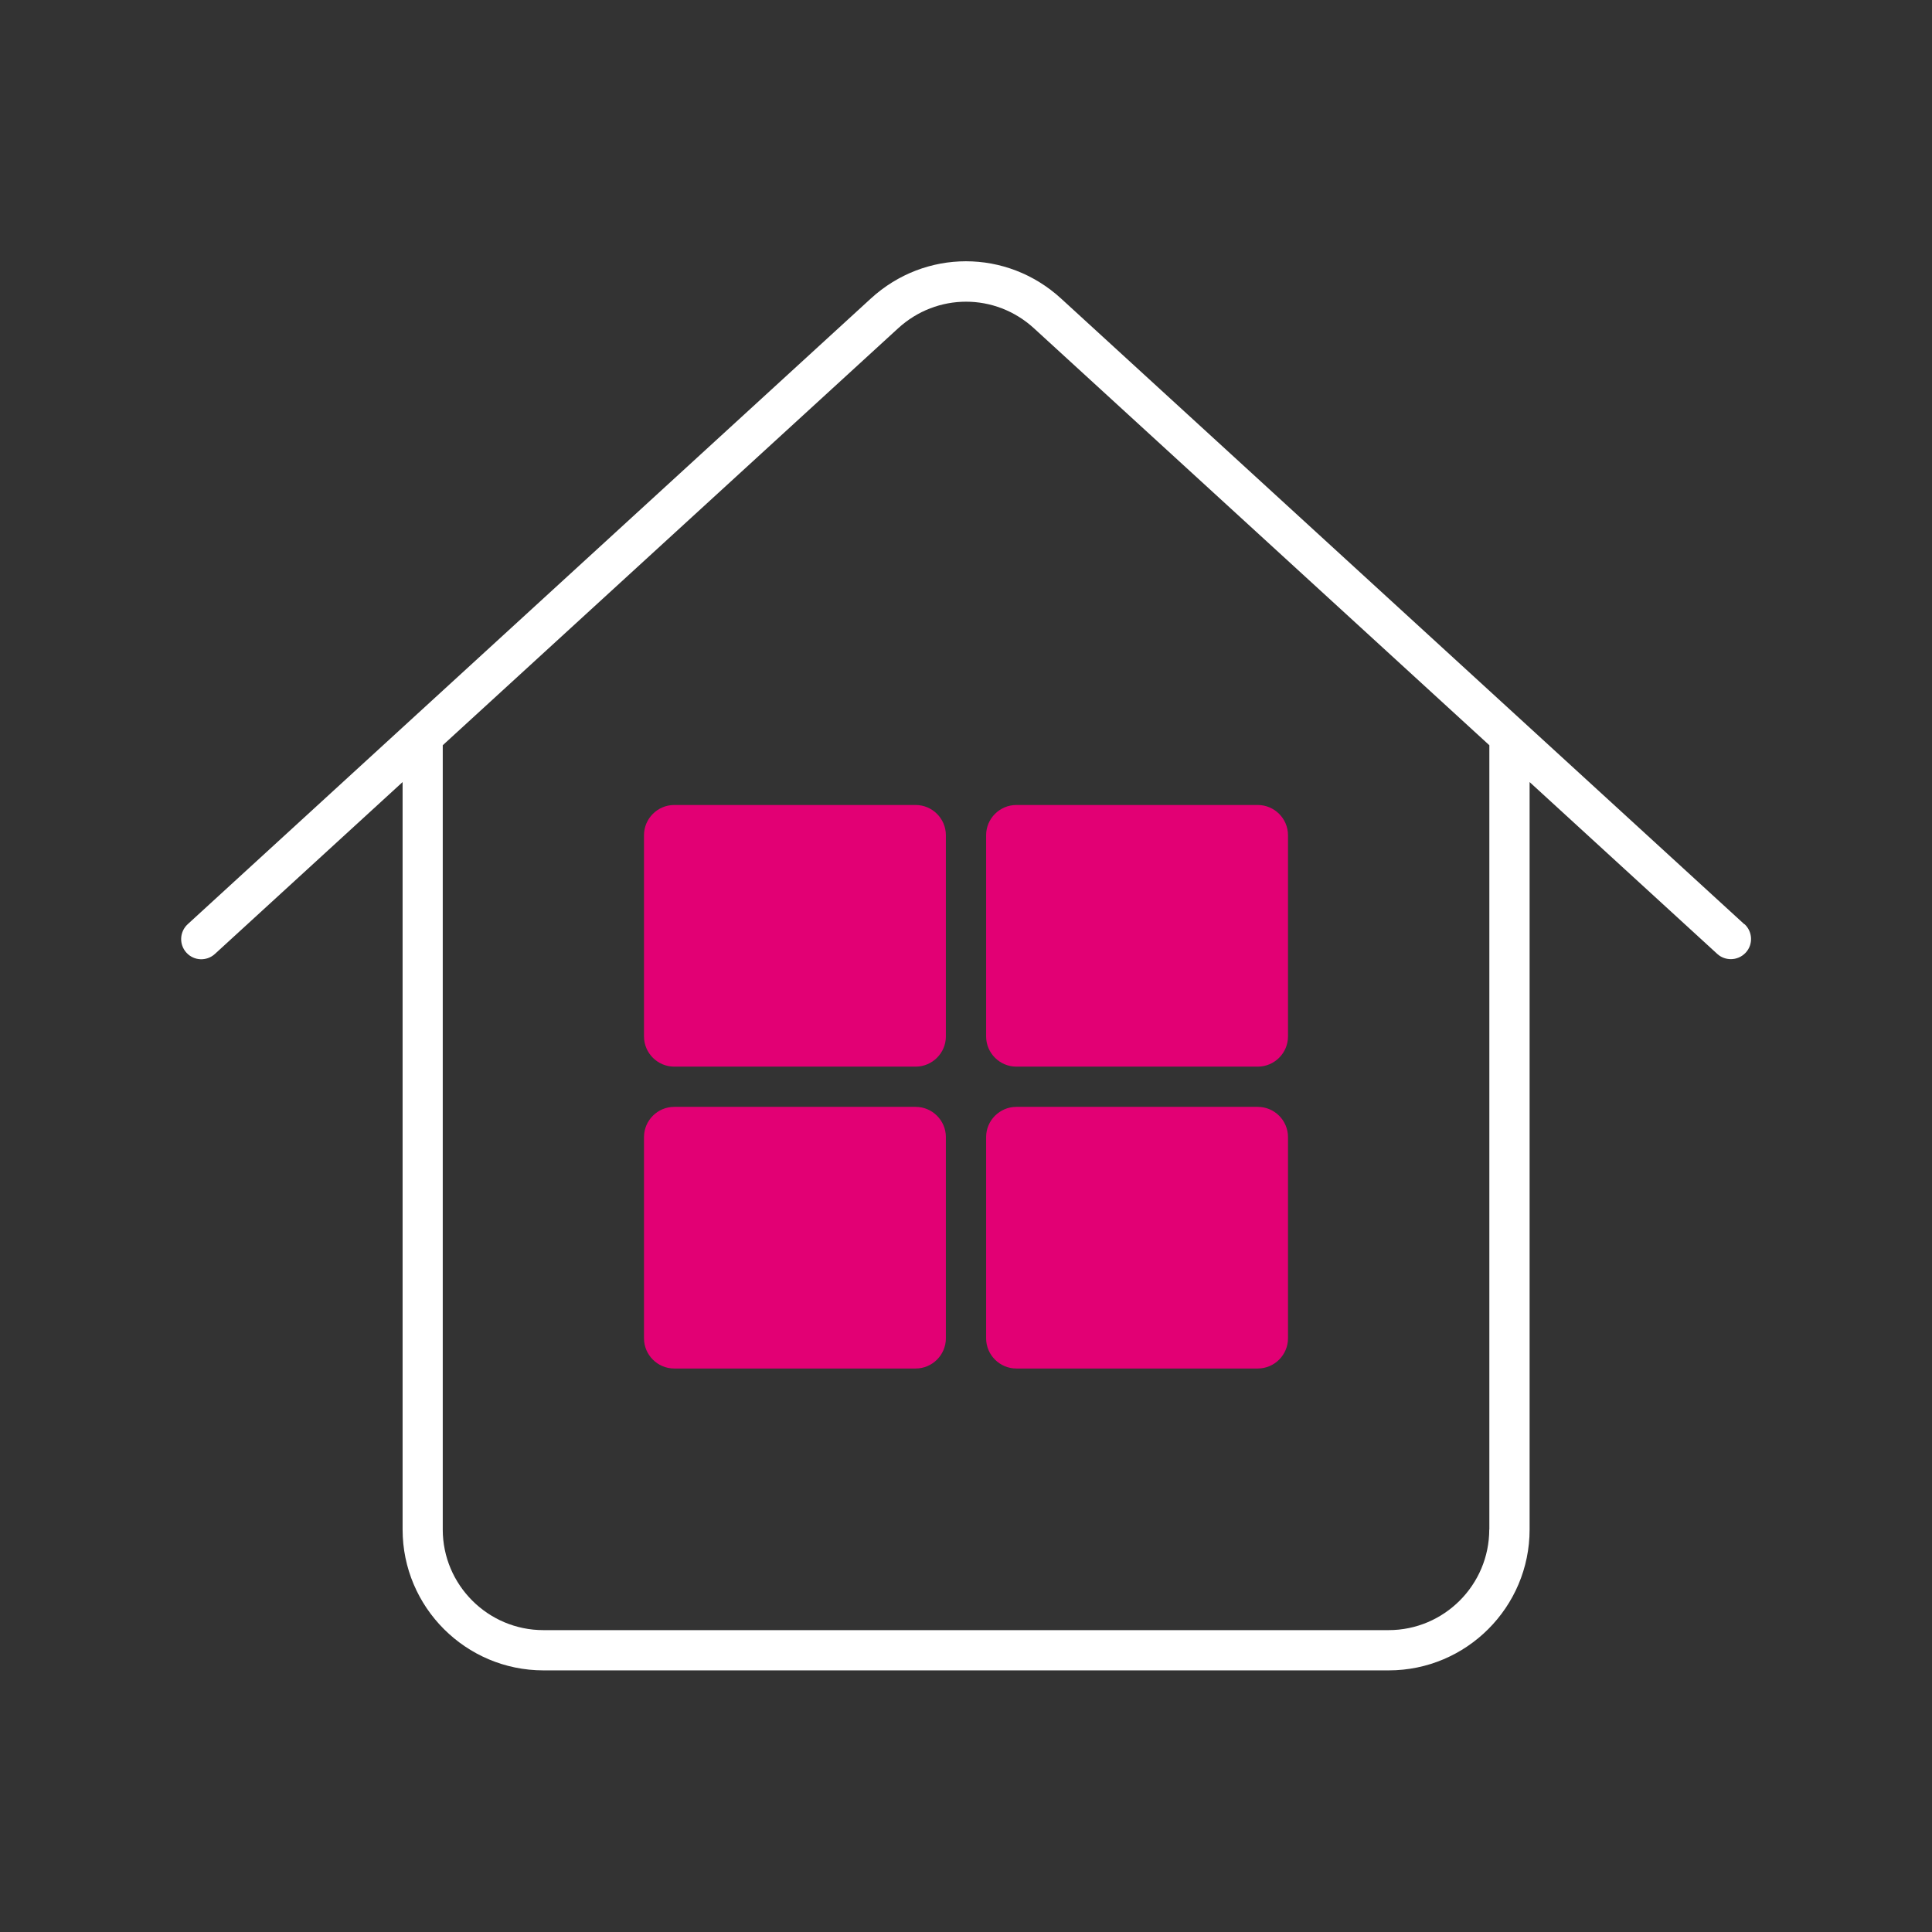 <?xml version="1.0" encoding="UTF-8"?><svg id="Layer_2" xmlns="http://www.w3.org/2000/svg" viewBox="0 0 192 192"><rect x="0" y="0" width="192" height="192" fill="#333333" stroke="none"/><defs><style>.cls-1{fill:none;}.cls-2{fill:#fff;}.cls-3{fill:#e20074;}.cls-4{opacity:0;}</style></defs><g id="Icons_on_Black"><g id="Home_on_Black"><path class="cls-3" d="M91,80h-24c-1.65,0-3,1.35-3,3v20c0,1.65,1.35,3,3,3h24c1.65,0,3-1.35,3-3v-20c0-1.65-1.35-3-3-3Zm34,0h-24c-1.65,0-3,1.35-3,3v20c0,1.65,1.35,3,3,3h24c1.65,0,3-1.35,3-3v-20c0-1.65-1.35-3-3-3Zm-34,30h-24c-1.65,0-3,1.35-3,3v20c0,1.65,1.35,3,3,3h24c1.65,0,3-1.35,3-3v-20c0-1.65-1.35-3-3-3Zm34,0h-24c-1.65,0-3,1.35-3,3v20c0,1.65,1.35,3,3,3h24c1.65,0,3-1.35,3-3v-20c0-1.65-1.35-3-3-3Z"/><g class="cls-4"><rect class="cls-1" width="192" height="192"/></g><path class="cls-2" d="M173.35,91.85L105.45,29.67c-5.39-4.94-13.52-4.94-18.91,0L18.65,91.85c-.81,.75-.87,2.01-.12,2.83,.75,.82,2.01,.87,2.83,.12l18.65-17.08v74.28c0,7.72,6.28,14,14,14h84c7.72,0,14-6.28,14-14V77.72l18.65,17.08c.38,.35,.87,.52,1.35,.52,.54,0,1.08-.22,1.48-.65,.75-.81,.69-2.08-.12-2.83Zm-25.35,60.15c0,5.51-4.49,10-10,10H54c-5.51,0-10-4.49-10-10V74.06l45.25-41.43c3.85-3.53,9.66-3.53,13.51,0l45.25,41.43v77.94Z"/></g></g></svg>